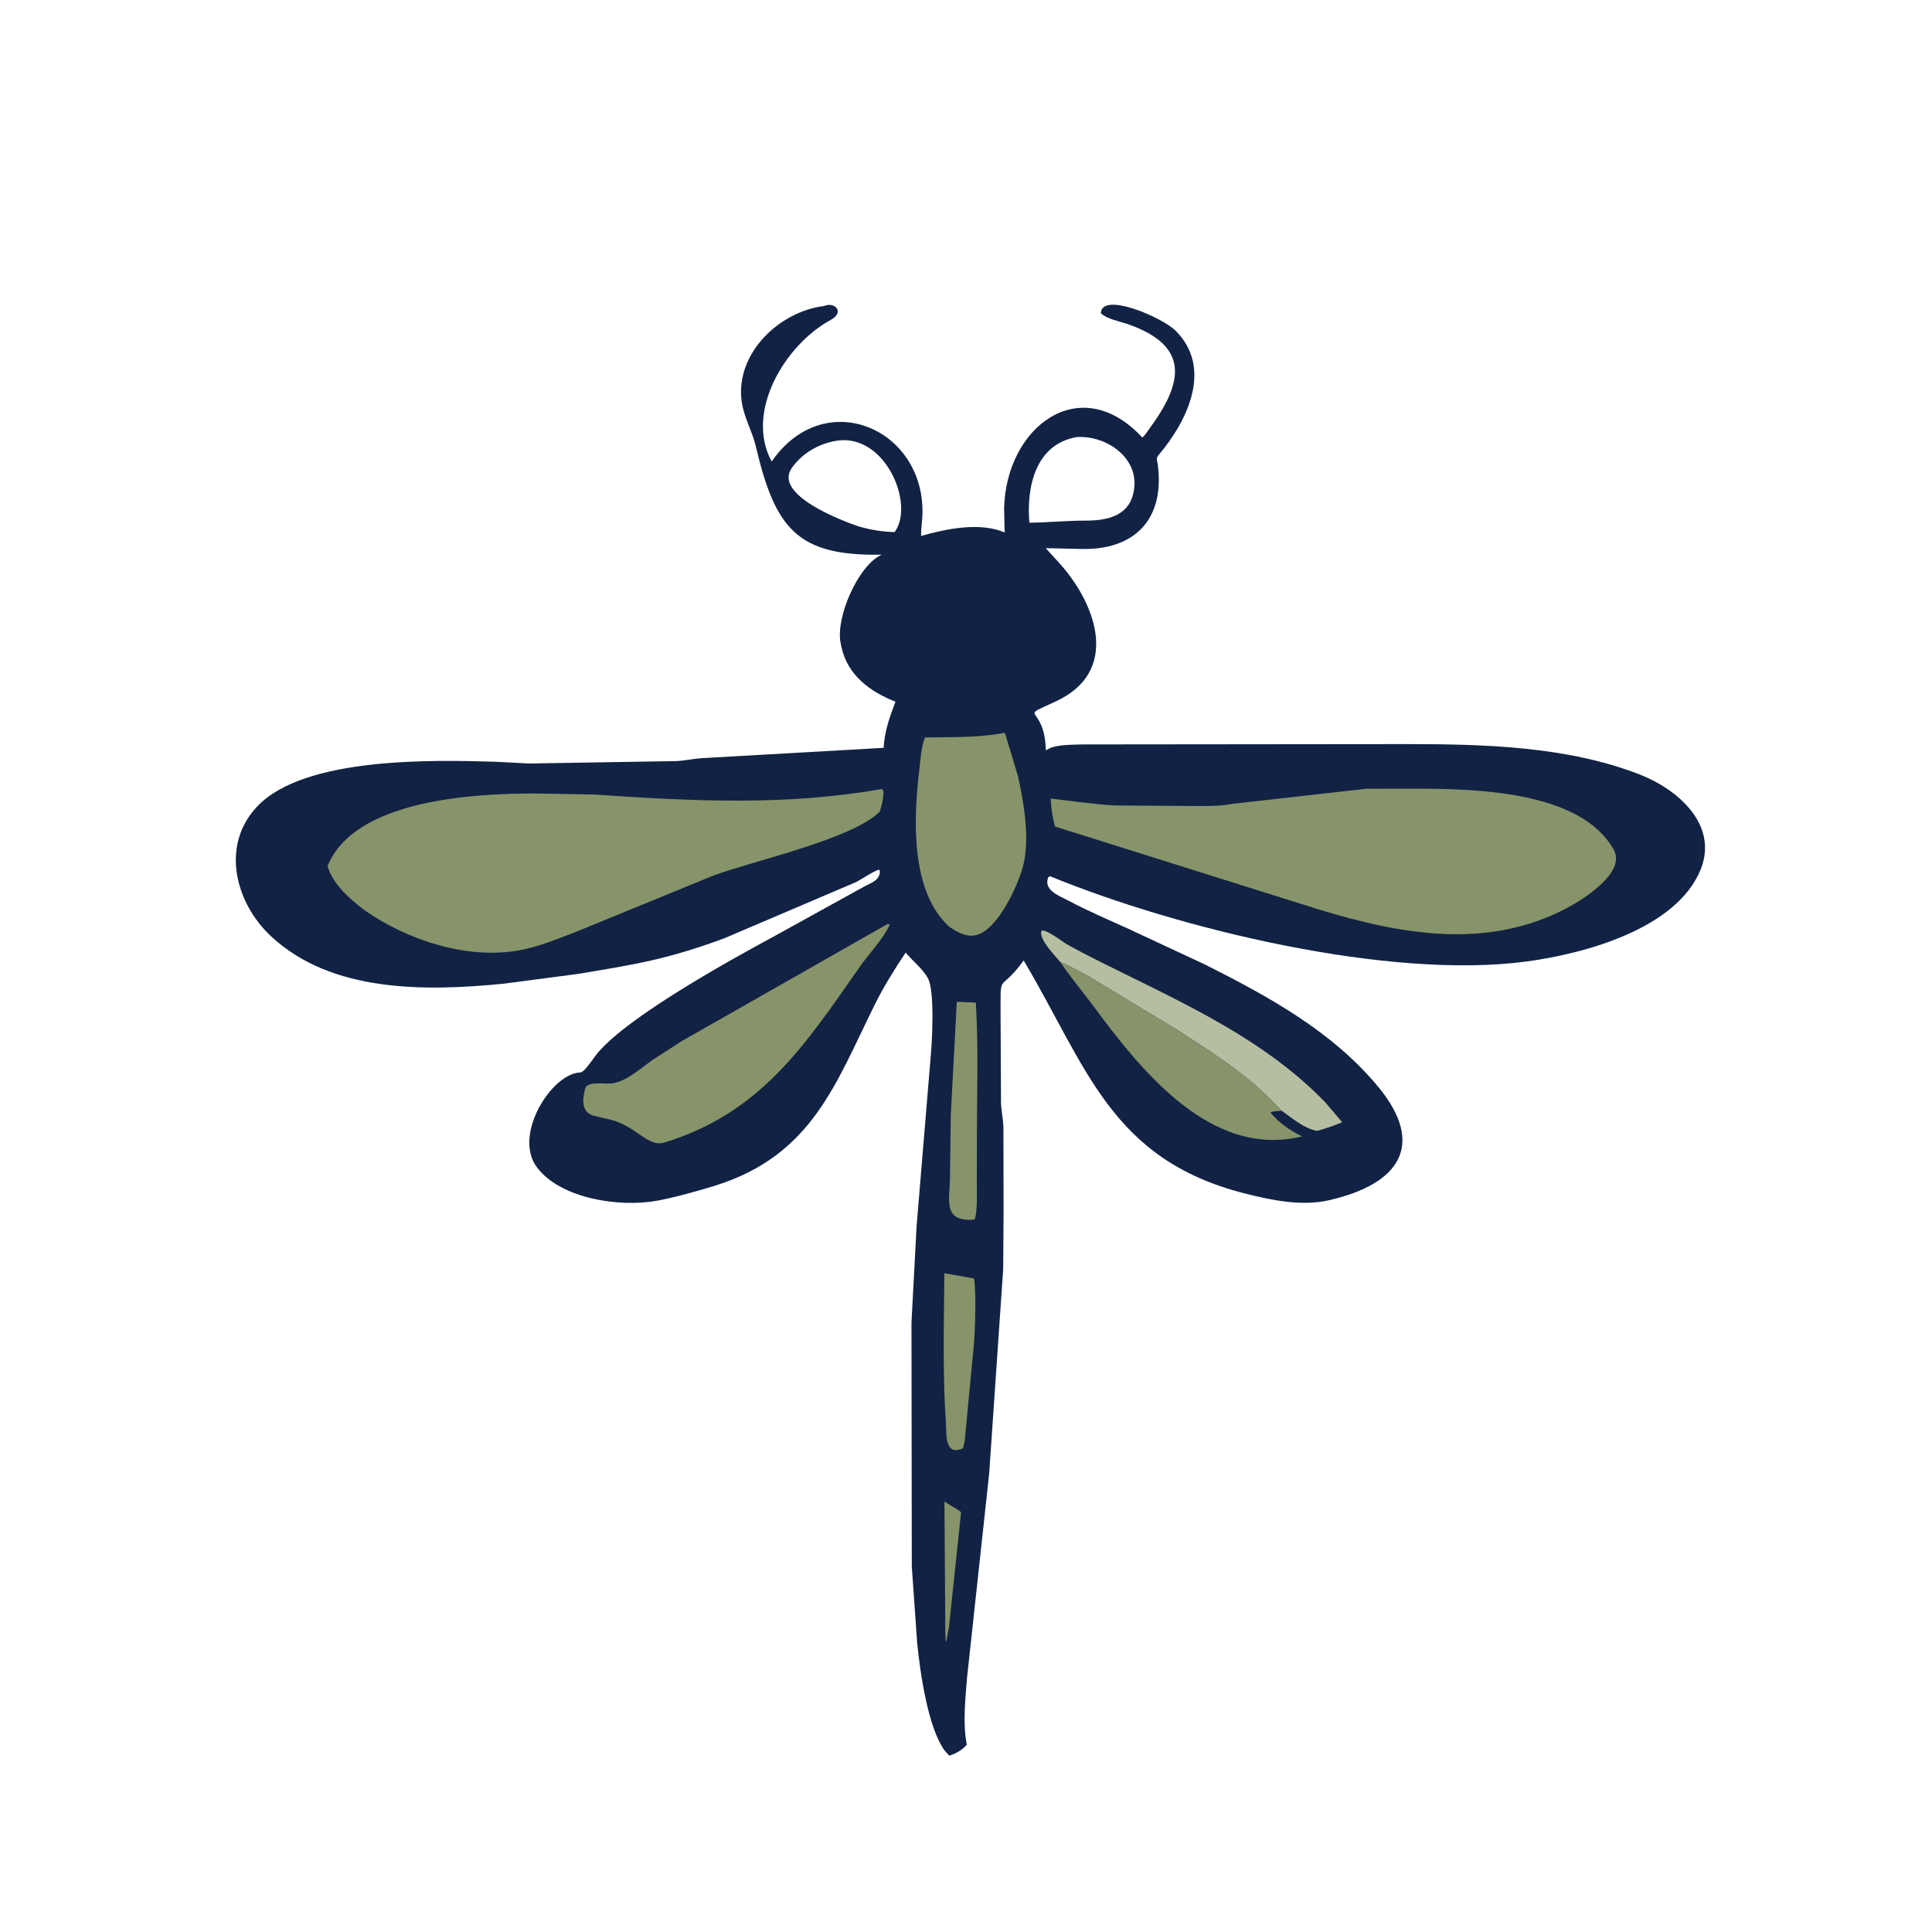 <svg version="1.1" xmlns="http://www.w3.org/2000/svg" style="display: block;" viewBox="0 0 2048 2048" width="640" height="640">
<path transform="translate(0,0)" fill="rgb(17,34,68)" d="M 873.546 324.387 C 884.825 319.494 895.868 330.809 880.586 339.13 C 832.019 365.574 789.323 436.673 818.026 489.235 C 872.952 409.528 976.987 452.562 977.894 541 C 977.987 550.099 976.386 559.111 976.307 568.135 C 1003.01 560.536 1038.5 553.181 1064.96 564.4 L 1064.4 538.806 C 1066.49 452.298 1145.08 392.757 1210.82 463.716 C 1213.88 461.58 1216.43 457.133 1218.65 454.111 C 1254 405.965 1262.01 367.038 1196 343.745 C 1187.79 340.849 1173.04 338.206 1166.98 332 C 1167.82 308.804 1231.72 336.246 1245.99 350.38 C 1285.88 389.906 1259.06 445.647 1228.61 481.825 C 1224.97 486.15 1226.59 487.159 1227.31 492.717 C 1234.94 551.697 1201.53 583.391 1145.81 581.921 L 1108.54 581.061 L 1123.95 598.015 C 1163.32 642.406 1186.61 712.03 1119.69 743.275 C 1076.24 763.561 1107.38 744.625 1108.62 795.369 L 1112.73 793.222 C 1121.72 789.162 1137.69 789.455 1148 789.123 L 1491 788.785 C 1573.02 788.77 1661.42 791.004 1738.5 821.114 C 1778.53 836.753 1821.76 874.3 1802.83 921.5 C 1777.47 984.729 1679.34 1011.08 1618 1019.25 C 1472.55 1038.64 1250.32 985.079 1113 928.794 L 1111.15 930 C 1105.8 943.973 1123.3 949.741 1133.22 955.035 C 1153.89 966.059 1175.7 975.218 1197 984.967 L 1277.1 1022.32 C 1344.27 1056.03 1413.01 1093.67 1461.42 1152.63 C 1511.21 1213.29 1484.04 1255.28 1408.5 1272.36 C 1379.54 1278.9 1347.8 1272.28 1319.5 1265.09 C 1177.45 1229.03 1152.27 1131.24 1085.14 1018.11 C 1058 1055.62 1060.74 1026.03 1060.67 1080.59 L 1061.12 1169.5 C 1061.46 1178.22 1063.5 1186.75 1063.67 1195.43 L 1063.83 1285.5 L 1063.41 1345.41 L 1048.58 1561.9 L 1024.94 1780 C 1023.26 1801.82 1020.64 1826.09 1024.53 1847.72 L 1024.86 1849.49 C 1019.3 1855.66 1013.99 1858.31 1006.39 1861.13 L 1001.98 1856.5 C 983.471 1832.31 975.131 1770.82 972.261 1741.74 L 966.541 1660.65 L 966.2 1402.02 L 971.642 1299.65 L 986.569 1120 C 988.185 1103.55 990.964 1050 983.551 1036.78 C 977.934 1026.76 967.375 1018.66 960.022 1009.75 C 948.01 1027.8 936.821 1045.77 927.165 1065.22 C 885.809 1148.53 860.959 1224.57 758.213 1256.79 C 740.389 1262.38 714.309 1269.56 696.455 1272.82 C 656.989 1280.05 594.874 1270.88 569.477 1237.83 C 542.953 1203.32 585.106 1137.52 615.155 1136.86 C 619.607 1136.76 629.97 1120.41 633.249 1116.5 C 666.163 1077.24 772.778 1018.36 821.634 991.958 L 916.86 939.366 C 924.55 935.225 932.732 933.116 932.759 923 L 931.5 921.801 C 923.317 925.025 915.366 930.896 907.5 935.038 L 767.614 994.702 C 707.566 1016.82 675.218 1022.04 612.163 1032.48 L 534 1042.74 C 451.554 1050.9 351.802 1052.53 287.373 992.556 C 249.081 956.913 233.517 895.552 273.044 854.466 C 323.175 802.357 457.593 805.528 524.982 807.477 L 560.543 809.34 L 715.9 806.802 C 725.489 806.496 734.635 804.254 744.117 803.69 L 936.688 792.734 C 937.596 775.453 943.09 759.764 949.273 743.822 C 922.408 733.371 898.337 715.682 891.955 685.756 L 890.907 680.599 C 886.271 653.286 909.598 600.232 933.648 588.482 L 934.744 587.968 C 845.054 589.681 821.76 560.336 801.168 473 C 797.376 456.918 788.43 442.069 786.186 425.595 C 779.256 374.724 825.981 330.186 873.546 324.387 z M 1141.58 463.293 C 1097.86 470.756 1087.97 515.56 1091.16 554.042 C 1111.08 553.996 1129.94 551.813 1151.25 551.878 C 1172.19 551.885 1195.38 547.478 1201.08 524 L 1201.38 522.85 C 1209.88 487.123 1174.19 461.415 1141.58 463.293 z M 886.466 467.253 C 867.62 470.553 851.009 480.012 839.616 495.656 C 818.741 524.32 893.043 552.24 910.683 558.234 C 923.119 561.613 935.452 563.833 948.355 564.01 C 970.041 534.833 938.492 458.742 886.466 467.253 z"/>
<path transform="translate(0,0)" fill="rgb(135,148,106)" d="M 1001.16 1591.62 C 1006.89 1595.85 1013.27 1598.44 1018.77 1602.95 L 1005.93 1724.91 L 1004.63 1731.1 C 1002.1 1750.02 1002.32 1734.69 1002.05 1727.57 L 1001.16 1591.62 z"/>
<path transform="translate(0,0)" fill="rgb(135,148,106)" d="M 1001.07 1349.69 L 1032.57 1355.22 C 1035.28 1372.37 1033.42 1421.78 1031.16 1437.69 L 1022.73 1526.29 C 1022.31 1529.57 1021.62 1532.3 1020.5 1535.42 C 1001.18 1543.62 1003.5 1520.74 1002.71 1508.97 C 999.158 1456.3 1000.61 1402.49 1001.07 1349.69 z"/>
<path transform="translate(0,0)" fill="rgb(135,148,106)" d="M 1014.26 1061.91 L 1034.43 1062.78 C 1037.31 1109.71 1035.57 1157.71 1035.55 1204.75 L 1035.48 1255.11 C 1035.44 1267.35 1036.28 1280.52 1033.41 1292.5 L 1029.5 1293.06 C 999.029 1293.8 1006.95 1271.07 1007.01 1247.92 L 1007.89 1181.56 L 1014.26 1061.91 z"/>
<path transform="translate(0,0)" fill="rgb(182,190,162)" d="M 1124.27 1020.14 C 1118.01 1012.52 1103.7 998.591 1103.55 988.5 L 1104.5 986.261 C 1111.38 986.417 1124.45 997.075 1131 1001.05 L 1147.62 1010.05 C 1236.9 1055.96 1334.42 1095.11 1405.27 1169.02 L 1422.71 1189.54 C 1414.03 1193.5 1405.48 1196.11 1396.36 1198.78 C 1383.04 1196.63 1369.54 1185.38 1358.88 1177.56 L 1350.47 1169.09 C 1320.79 1138.16 1284.96 1115.75 1249.26 1092.53 L 1155.25 1035.65 C 1145.1 1030.35 1135.05 1024.07 1124.27 1020.14 z"/>
<path transform="translate(0,0)" fill="rgb(135,148,106)" d="M 1124.27 1020.14 C 1135.05 1024.07 1145.1 1030.35 1155.25 1035.65 L 1249.26 1092.53 C 1284.96 1115.75 1320.79 1138.16 1350.47 1169.09 L 1358.88 1177.56 C 1354.93 1177.78 1350.29 1177.51 1346.71 1179.3 C 1355.45 1189.95 1367.11 1198.22 1379.43 1204.15 L 1380.3 1204.63 C 1282.35 1228.59 1208.03 1132.76 1156.68 1063.33 C 1145.99 1048.89 1134.14 1035.17 1124.27 1020.14 z"/>
<path transform="translate(0,0)" fill="rgb(135,148,106)" d="M 1061.56 777.44 C 1064.15 776.718 1062.86 776.704 1065.45 777.5 L 1079.16 822.978 C 1085.38 851.485 1091.47 886.541 1085.12 915.469 C 1080.59 936.082 1057.61 986.717 1034.15 991.39 C 1023.85 993.443 1014.78 988.066 1006.55 982.628 C 964.884 945.213 968.364 867.481 974.356 817.38 C 975.707 806.08 976.381 792.315 980.449 781.708 C 1006.77 781.302 1034.14 782.073 1060.15 777.685 L 1061.56 777.44 z"/>
<path transform="translate(0,0)" fill="rgb(135,148,106)" d="M 940.85 979.5 L 943.283 980.023 C 935.6 996.46 921.956 1009.75 911.579 1024.6 C 852.671 1108.92 806.27 1179.81 704.26 1211.14 C 687.128 1216.4 675.061 1194.71 648.898 1187.32 L 630.105 1182.91 C 615.978 1179.51 617.193 1165.72 620.389 1153.73 C 622.513 1145.77 641.844 1149.34 648.595 1148.5 C 663.663 1146.63 679.683 1132 691.873 1123.5 L 722.669 1103.62 L 940.85 979.5 z"/>
<path transform="translate(0,0)" fill="rgb(135,148,106)" d="M 1448.51 836.091 L 1494.06 836.008 C 1560.86 835.959 1675.52 837.265 1710.71 900.949 C 1723.88 924.795 1678.58 953.194 1661.5 962.287 C 1576.78 1007.4 1484.83 990.523 1398.21 964.154 L 1118.37 876.175 C 1115.59 866.342 1114.3 856.696 1113.75 846.507 C 1136.3 849.114 1159.25 852.535 1181.9 853.815 L 1256.84 854.326 C 1272.89 854.249 1291.16 855.251 1306.86 852.05 L 1448.51 836.091 z"/>
<path transform="translate(0,0)" fill="rgb(135,148,106)" d="M 934.074 836.5 C 939.838 835.862 933.834 856.481 932.764 860.256 C 902.927 889.955 798.428 912.337 755.531 928.392 L 610.886 987.683 C 591.25 995.174 570.583 1003.83 549.868 1007.49 C 494.505 1017.29 431.472 996.33 386.605 965.021 C 371.228 953.348 352.609 937.349 347.282 918.071 C 375.408 848.017 501 840.958 568.447 841.142 L 629.36 842.221 C 732.412 849.101 830.766 854.579 934.074 836.5 z"/>
</svg>
